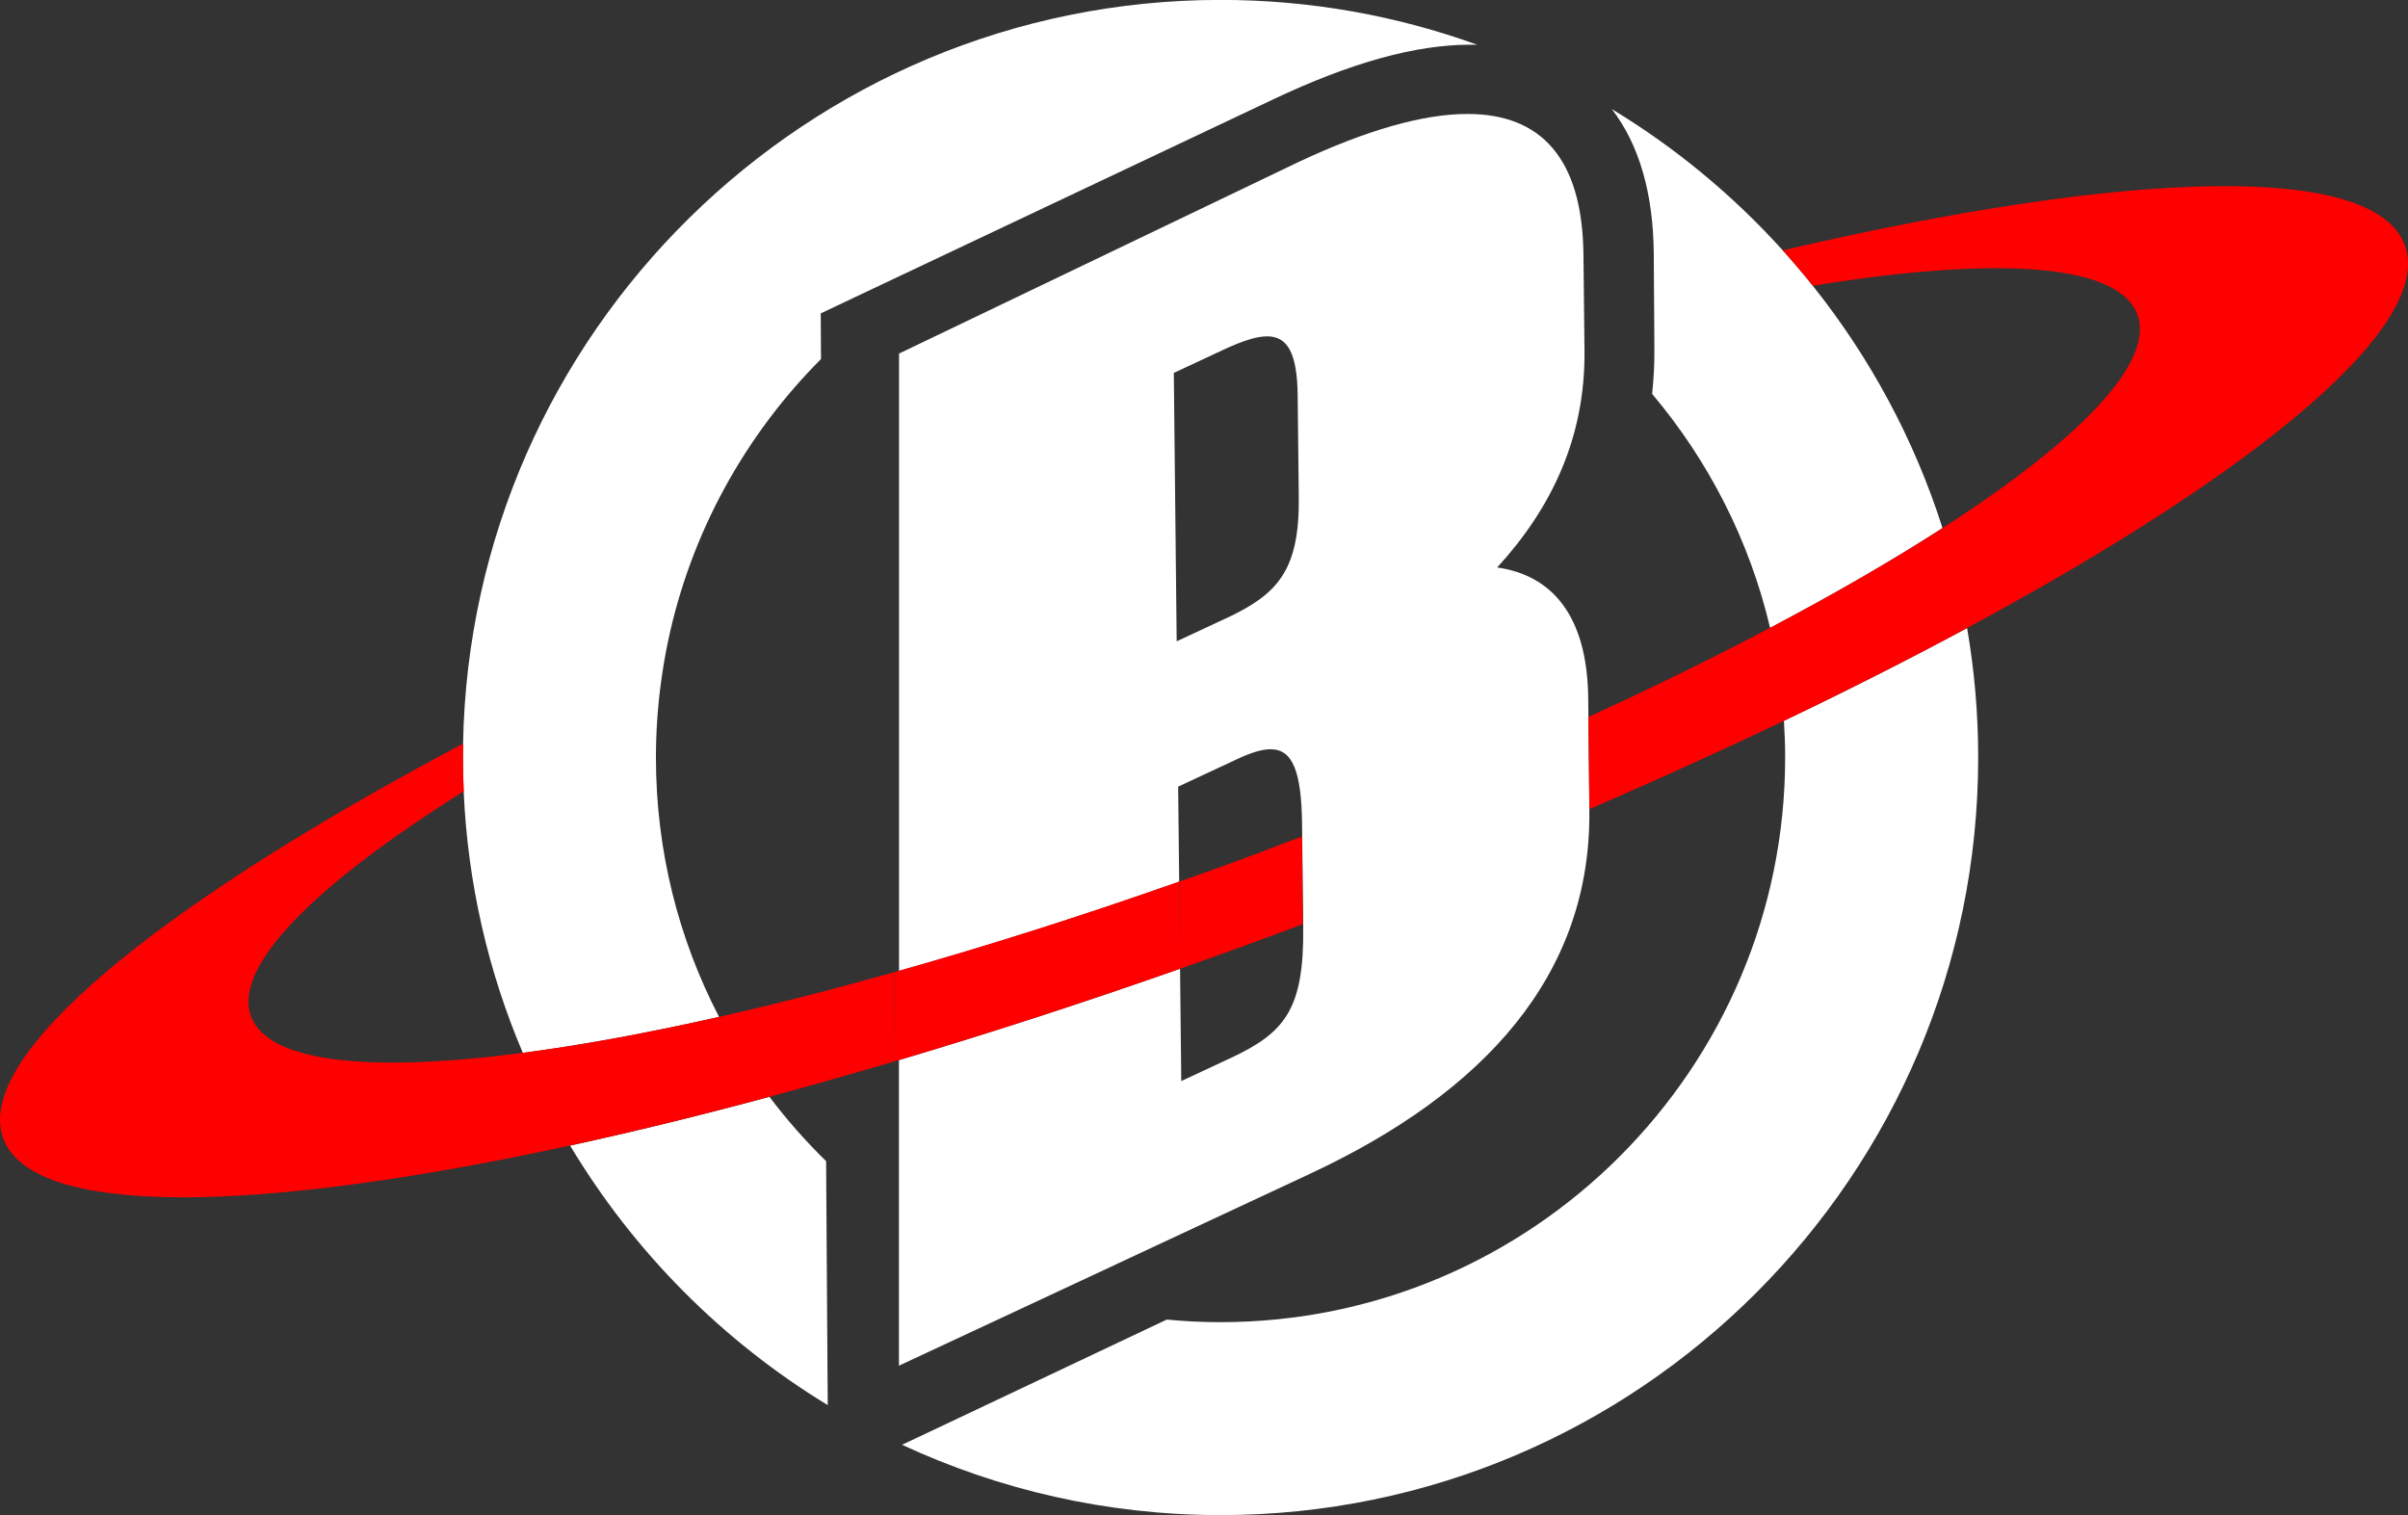 <svg xmlns="http://www.w3.org/2000/svg" id="Ebene_2" viewBox="0 0 278.05 174.96"><rect x="0" y="0" width="278.05" height="174.96" fill="#333333" stroke="none"/><defs><style>      .cls-1 {        fill: #fff;      }      .cls-2 {        fill: none;      }      .cls-3 {        fill: red;      }    </style></defs><g id="Ebene_1-2" data-name="Ebene_1"><g><g><path class="cls-1" d="M227.13,72.53c-6.56,3.53-13.63,7.12-21.14,10.71.09,1.4.14,2.82.14,4.24,0,35.95-29.25,65.2-65.2,65.2-2.09,0-4.16-.1-6.2-.3l-27.73,13.12-2.84,1.34c11.19,5.2,23.65,8.12,36.78,8.12,48.24,0,87.48-39.24,87.48-87.48,0-5.1-.44-10.09-1.28-14.95Z"></path><path class="cls-1" d="M190.98,32.63l.03,4.03.02,3.76c.01,1.71-.08,3.4-.26,5.07,6.49,7.69,11.24,16.9,13.62,27.01,7.47-3.94,14.17-7.81,19.91-11.52-3.27-10.28-8.4-19.74-14.98-27.98-1.12-1.4-2.27-2.76-3.47-4.09-5.73-6.35-12.38-11.86-19.73-16.31,3.16,4.12,4.79,9.74,4.84,16.74l.02,3.29Z"></path><path class="cls-1" d="M95.39,134.09c-2.36-2.31-4.55-4.79-6.54-7.43-8.05,2.17-15.75,4.05-23.02,5.63,7.33,12.24,17.57,22.56,29.75,29.97l-.03-3.96-.16-24.21Z"></path><path class="cls-1" d="M169.77,5.16h0s0,.01,0,.01h0c.27-.01.54,0,.81,0-9.26-3.35-19.25-5.18-29.65-5.18C93.23,0,54.33,38.38,53.47,85.87c0,.54-.02,1.07-.02,1.61,0,1.31.03,2.6.09,3.9.47,10.67,2.85,20.85,6.83,30.2,6.74-.88,14.36-2.28,22.66-4.15-4.66-8.97-7.29-19.15-7.29-29.94,0-3.01.21-5.97.61-8.87.21-1.51.46-3,.77-4.48,2.63-12.6,8.91-23.88,17.68-32.68v-.16s-.03-5.11-.03-5.11l4.62-2.19,47.59-22.51c9-4.26,16.46-6.33,22.8-6.33h0Z"></path></g><path class="cls-2" d="M149.83,45.61c-.05-4.92-1.22-6.75-3.52-6.76-1.32,0-3.02.6-5.1,1.57l-5.68,2.65.33,31,5.68-2.65c5.86-2.74,8.51-5.4,8.41-13.95l-.13-11.86Z"></path><path class="cls-2" d="M136.21,101.79c1.33-.47,2.66-.94,4-1.42,1.88-.68,3.77-1.37,5.67-2.08.17-.06.33-.12.5-.19,1.34-.5,2.67-1,4-1.51l.07,10.13c-.42.16-.83.31-1.25.47-.92.34-1.84.68-2.75,1.02-2.06.76-4.11,1.5-6.16,2.24-1.34.48-2.67.95-4,1.42l-.03-5.07.03,5.07s0,0,0,0l.14,12.97,5.68-2.65c6.21-2.9,8.5-5.56,8.4-15.05l-.13-11.86c-.07-6.23-1.1-8.75-3.64-8.76-1,0-2.24.38-3.75,1.09l-6.92,3.23.12,10.98s.03-.01.05-.02h0Z"></path><path class="cls-3" d="M136.27,111.87l-.03-5.07-.03-5s-.03.01-.05.02l.11,10.06s0,0,0,0Z"></path><path class="cls-1" d="M183.52,93.44l-.11-10.64-.02-2.15c-.1-9.65-4.25-14.23-10.51-15.12,6.35-6.94,10.18-15.09,10.08-25.05l-.12-11.07c-.12-11.25-5-16.22-13.31-16.25-5.24-.02-11.83,1.92-19.45,5.48l-46.27,22.19v71.29c10.24-2.89,21.12-6.34,32.35-10.3l-.12-10.98,6.92-3.23c1.51-.7,2.75-1.09,3.75-1.09,2.54,0,3.58,2.53,3.64,8.76l.13,11.86c.1,9.49-2.19,12.15-8.4,15.05l-5.68,2.65-.14-12.97c-11.16,3.92-22.03,7.45-32.46,10.55v35.29l47.52-22.19c20.06-9.37,32.4-22.92,32.2-41.9v-.17ZM141.55,71.41l-5.68,2.65-.33-31,5.68-2.65c2.08-.97,3.78-1.57,5.1-1.57,2.3,0,3.46,1.85,3.52,6.76l.13,11.86c.09,8.54-2.56,11.21-8.41,13.95Z"></path><g><path class="cls-3" d="M103.81,112.11c-.18.05-.36.1-.54.15l.07,10.29c.16-.05.32-.1.47-.14,10.43-3.1,21.3-6.62,32.46-10.55l-.11-10.06c-11.24,3.96-22.11,7.41-32.35,10.3Z"></path><path class="cls-3" d="M277.67,28.29c-3.58-9.61-31.92-8.68-71.81.62,1.2,1.33,2.35,2.69,3.47,4.09,21.11-3.44,35.27-2.61,37.47,3.31,2.05,5.5-6.61,14.44-22.49,24.67-5.75,3.7-12.44,7.58-19.91,11.52-4.15,2.19-8.54,4.4-13.14,6.61-1.3.63-2.62,1.26-3.96,1.88-1.28.6-2.57,1.2-3.88,1.8l.11,10.64c1.29-.55,2.56-1.11,3.83-1.67,1.34-.59,2.68-1.18,4-1.77,5.04-2.25,9.92-4.51,14.64-6.76,7.51-3.59,14.58-7.18,21.14-10.71,33.76-18.19,53.97-35,50.54-44.24Z"></path><path class="cls-3" d="M99.27,113.37c-1.35.36-2.68.72-4,1.07-4.22,1.1-8.31,2.1-12.24,2.99-8.29,1.87-15.91,3.27-22.66,4.15-17.72,2.32-29.4,1.12-31.38-4.21-2.14-5.74,7.36-15.21,24.56-25.99-.06-1.29-.09-2.59-.09-3.9,0-.54.01-1.07.02-1.61C18.18,104.58-3.14,122.01.38,131.47c3.38,9.09,28.92,8.75,65.45.81,7.27-1.58,14.97-3.46,23.02-5.63,2.14-.58,4.3-1.17,6.48-1.79,1.33-.37,2.66-.75,4-1.14,1.33-.38,2.66-.77,4-1.17l-.07-10.29c-1.35.38-2.68.75-4,1.1Z"></path><path class="cls-3" d="M146.37,98.11c-.17.06-.33.13-.5.19-1.9.71-3.79,1.4-5.67,2.08-1.34.48-2.67.96-4,1.42h0s.03,5,.03,5l.03,5.07c1.33-.47,2.66-.94,4-1.42,2.04-.73,4.1-1.48,6.16-2.24.92-.34,1.83-.68,2.75-1.02.42-.16.83-.31,1.25-.47l-.07-10.13c-1.33.51-2.66,1.01-4,1.51Z"></path></g><polygon class="cls-3" points="136.21 101.79 136.24 106.8 136.21 101.79 136.21 101.79"></polygon></g></g></svg>